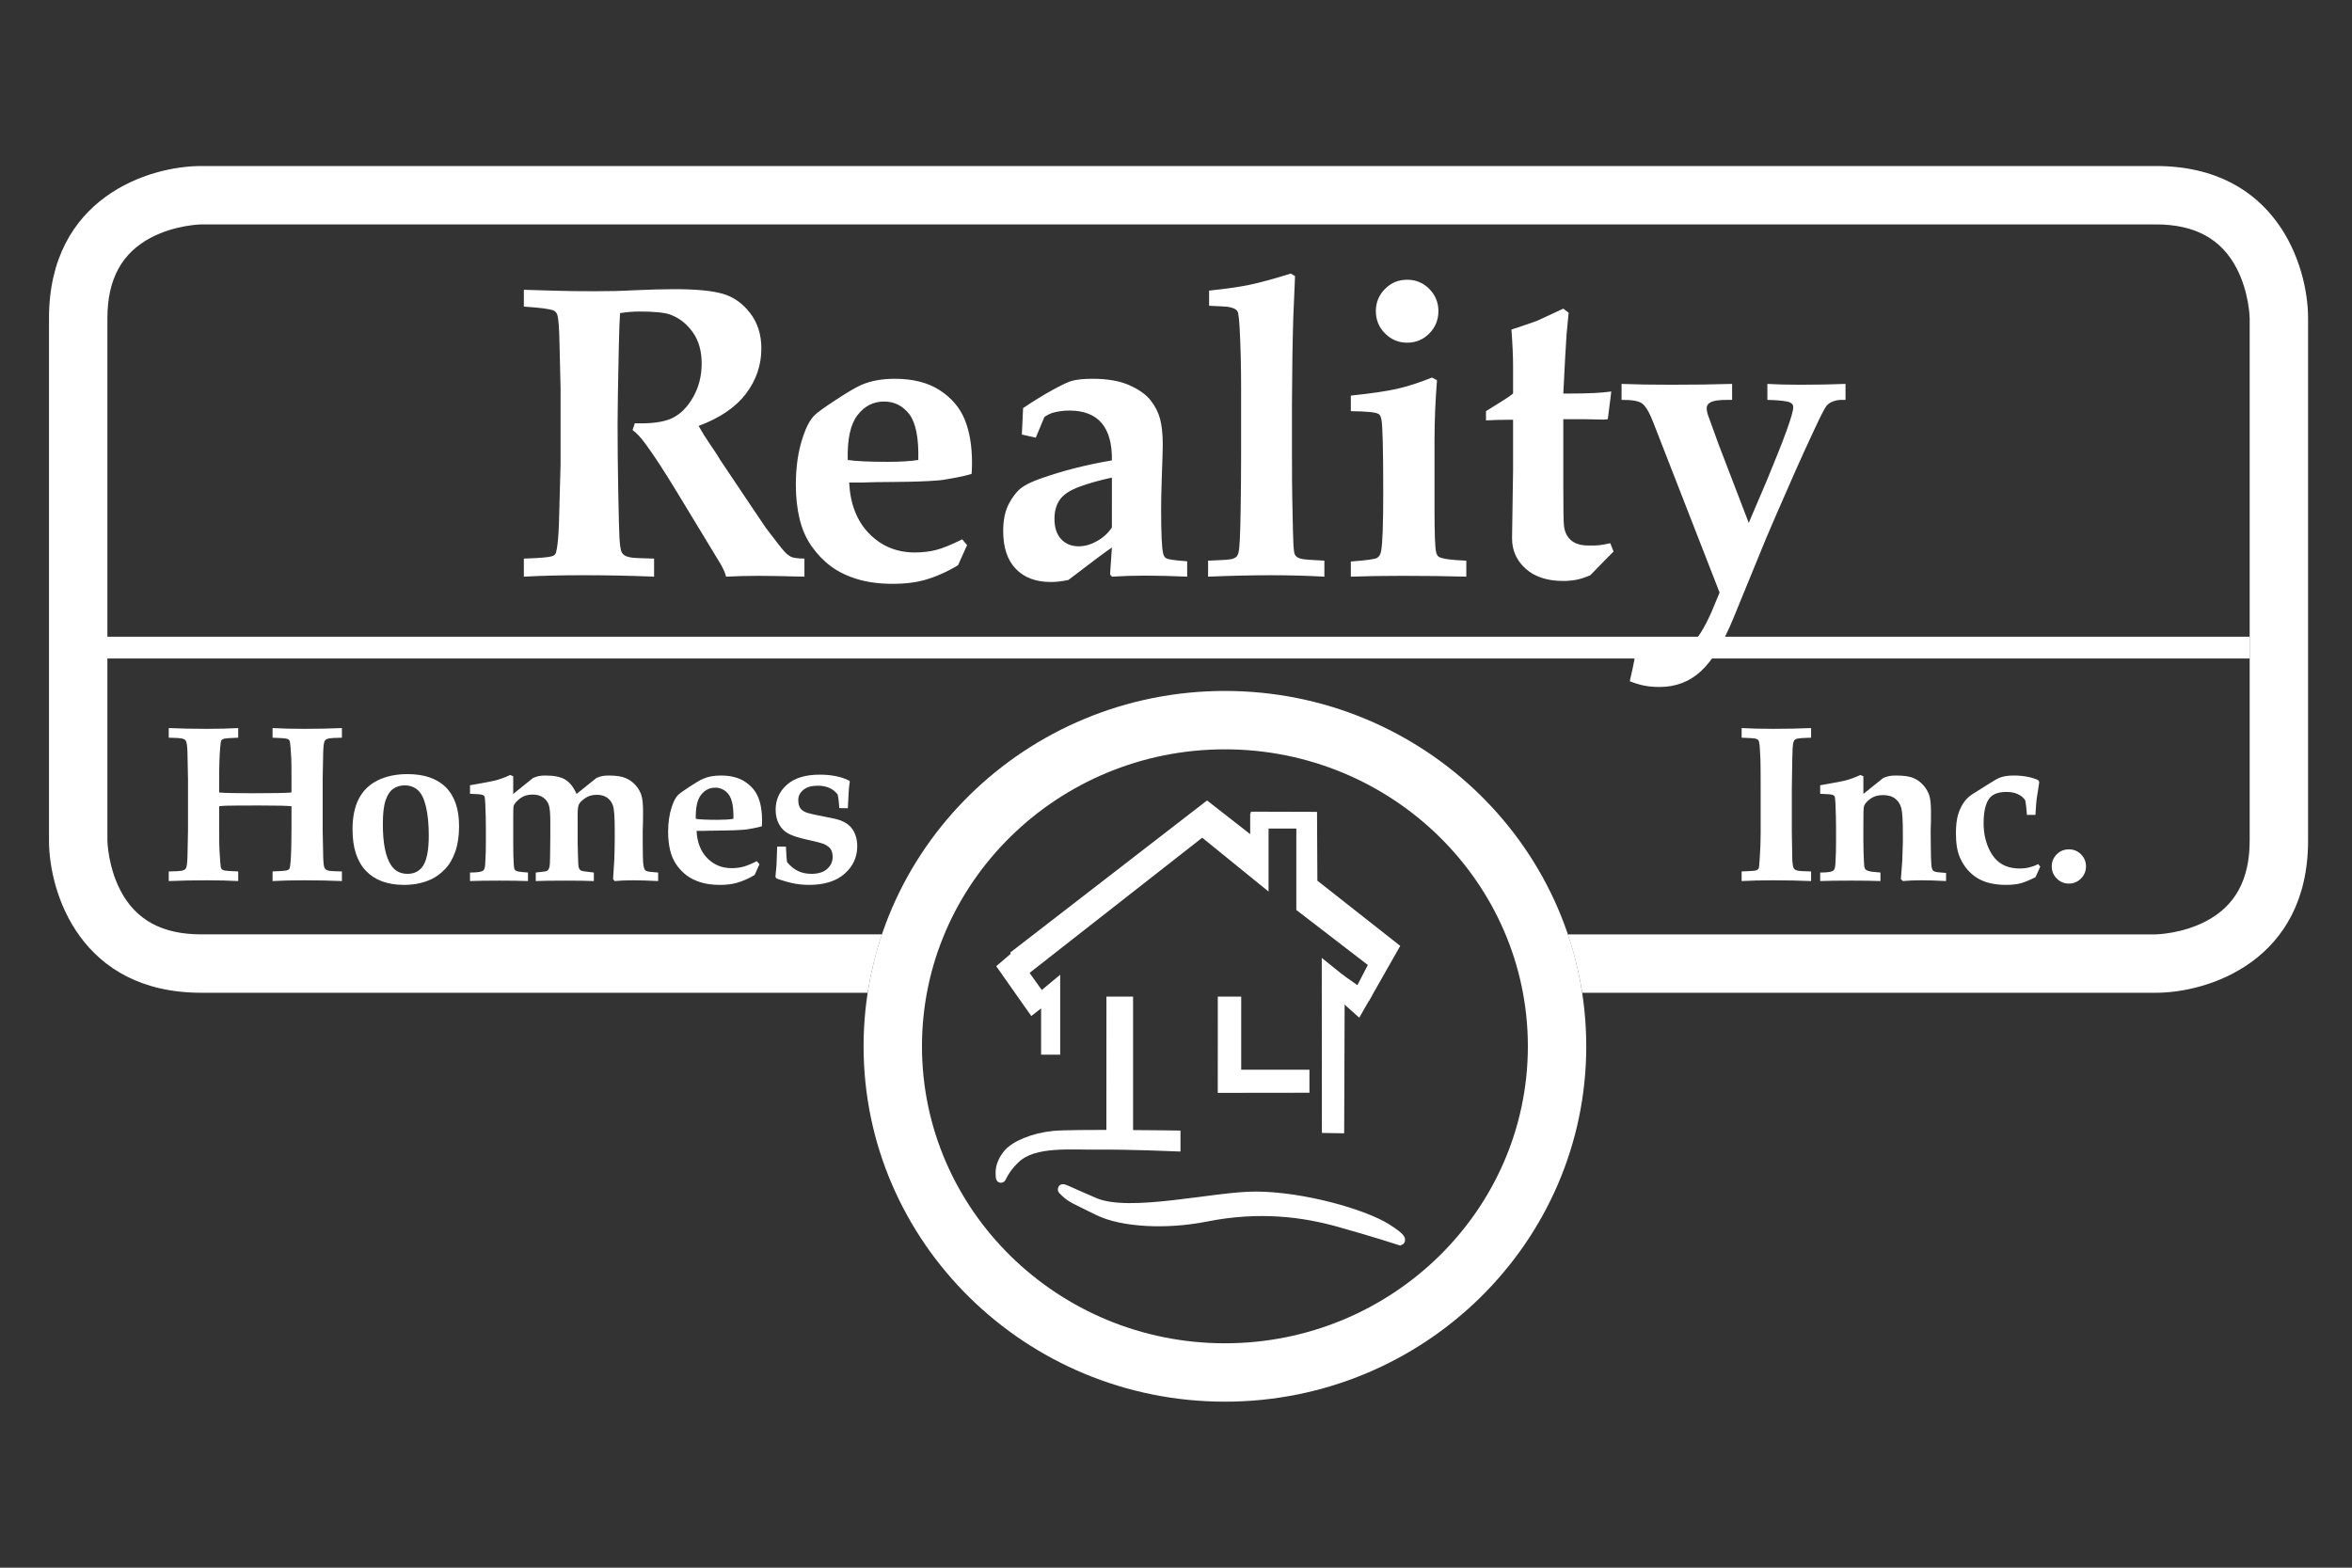 <?xml version="1.0" encoding="utf-8"?>
<!-- Generator: Adobe Illustrator 16.0.0, SVG Export Plug-In . SVG Version: 6.00 Build 0)  -->
<!DOCTYPE svg PUBLIC "-//W3C//DTD SVG 1.1//EN" "http://www.w3.org/Graphics/SVG/1.1/DTD/svg11.dtd">
<svg version="1.1" id="Layer_1" xmlns="http://www.w3.org/2000/svg" xmlns:xlink="http://www.w3.org/1999/xlink" x="0px" y="0px"
	 width="432px" height="288px" viewBox="0 0 432 288" enable-background="new 0 0 432 288" xml:space="preserve">
<rect x="0" y="0" width="432" height="288" fill="#333333" stroke="none"/>
<polygon fill="#FFFFFF" points="250.801,183.132 247.474,180.792 247.474,183.791 249.427,185.537 "/>
<polygon fill="none" stroke="#FFFFFF" stroke-width="1.811" stroke-miterlimit="2.414" points="250.801,183.132 247.474,180.792 
	247.474,183.791 249.427,185.537 "/>
<path fill="#FFFFFF" d="M302.113,125.978c0.816,0.151,1.714,0.226,2.694,0.226c2.987,0,5.524-0.967,7.608-2.902
	c2.085-1.911,4.057-5.115,5.915-9.613l6.065-14.815c0.753-1.81,2.536-5.906,5.349-12.29c0.904-2.061,2.097-4.675,3.579-7.841
	c1.13-2.412,1.839-3.794,2.128-4.146s0.622-0.604,0.998-0.755c0.604-0.276,1.244-0.402,1.922-0.377h0.603v-2.938
	c-2.562,0.101-5.324,0.151-8.287,0.151c-2.438,0-4.458-0.05-6.065-0.151v2.938c1.507,0.026,2.712,0.126,3.616,0.302
	c0.452,0.101,0.766,0.251,0.942,0.452c0.125,0.151,0.188,0.352,0.188,0.604c0,1.206-1.613,5.68-4.839,13.422l-3.331,7.81
	l-5.504-14.333l-1.846-5.089c-0.251-0.654-0.377-1.207-0.377-1.66c0-0.402,0.188-0.728,0.564-0.98
	c0.604-0.377,1.683-0.553,3.24-0.528h0.866v-2.938c-3.29,0.101-7.044,0.151-11.264,0.151c-3.566,0-6.58-0.05-9.041-0.151v2.938
	c1.833-0.025,3.076,0.183,3.729,0.622c0.653,0.44,1.343,1.59,2.072,3.449l12.207,31.326l-1.508,3.621
	c-1.355,3.017-2.587,4.972-3.691,5.865c-1.105,0.893-2.312,1.339-3.617,1.339c-1.13,0-2.185-0.213-3.164-0.64
	c-0.804-0.503-1.521-1.08-2.147-1.733l-0.98,0.188l-0.565,3.805c-0.126,0.728-0.401,2.009-0.827,3.843
	C300.374,125.551,301.297,125.828,302.113,125.978 M276.894,77.119h1.017v9.317l-0.188,12.447c0,2.238,0.836,4.105,2.509,5.601
	c1.674,1.496,3.97,2.245,6.889,2.245c0.806,0,1.592-0.07,2.36-0.208c0.767-0.139,1.641-0.422,2.623-0.851
	c0.831-0.857,1.799-1.852,2.906-2.986l1.359-1.361l-0.603-1.526c-0.805,0.176-1.463,0.296-1.979,0.358
	c-0.515,0.062-1.199,0.081-2.053,0.057c-1.407,0-2.48-0.333-3.221-0.999c-0.741-0.665-1.162-1.588-1.263-2.769
	c-0.074-0.702-0.112-2.988-0.112-6.856V77.006h3.653l3.692,0.076c0.251,0,0.527-0.025,0.829-0.076l0.64-5.085
	c-1.708,0.251-4.231,0.376-7.572,0.376h-1.242l0.339-6.592l0.264-4.332l0.377-3.918l-0.979-0.753
	c-3.064,1.431-4.659,2.172-4.784,2.222c-0.729,0.277-2.312,0.817-4.746,1.62c0.2,2.662,0.301,4.897,0.301,6.706v5.047
	c-0.503,0.398-1.03,0.77-1.582,1.118l-3.391,2.122v1.695C274.193,77.157,275.512,77.119,276.894,77.119 M257.682,105.787
	c4.192,0,8.073,0.05,11.64,0.15v-2.938c-2.612-0.1-4.257-0.314-4.935-0.64c-0.302-0.151-0.504-0.452-0.604-0.904
	c-0.201-0.804-0.301-3.391-0.301-7.761V80.886c0-3.44,0.15-7.119,0.452-11.037l-0.904-0.49c-2.286,0.919-4.395,1.602-6.329,2.049
	c-1.934,0.447-4.797,0.869-8.589,1.266v2.863c2.913,0.025,4.621,0.201,5.123,0.528c0.227,0.151,0.39,0.478,0.49,0.981
	c0.226,1.082,0.339,5.558,0.339,13.429c0,5.735-0.126,9.293-0.376,10.675c-0.102,0.655-0.353,1.101-0.754,1.34
	c-0.402,0.239-2.009,0.459-4.822,0.66v2.787C250.875,105.837,254.064,105.787,257.682,105.787 M254.379,53.085
	c-1.113,1.13-1.671,2.487-1.671,4.069c0,1.607,0.563,2.976,1.689,4.106c1.127,1.13,2.478,1.695,4.056,1.695
	c1.603,0,2.96-0.565,4.074-1.695c1.113-1.13,1.671-2.499,1.671-4.106c0-1.582-0.558-2.939-1.671-4.069
	c-1.114-1.13-2.472-1.695-4.074-1.695C256.852,51.39,255.492,51.955,254.379,53.085 M239.386,102.735
	c-0.557-0.1-0.948-0.239-1.176-0.415c-0.178-0.125-0.304-0.276-0.38-0.453c-0.126-0.251-0.214-0.849-0.265-1.791
	c-0.051-0.943-0.118-3.666-0.201-8.168c-0.043-1.811-0.063-4.539-0.063-8.186v-9.658c0.026-6.212,0.106-11.455,0.241-15.731
	l0.323-7.62l-0.793-0.453c-3.146,0.979-5.652,1.664-7.515,2.053c-1.863,0.39-4.355,0.748-7.477,1.074v2.787
	c1.883,0.076,3.014,0.139,3.391,0.189c0.652,0.1,1.13,0.251,1.432,0.452c0.175,0.1,0.313,0.239,0.414,0.414
	c0.151,0.327,0.276,1.369,0.377,3.127c0.175,3.268,0.263,6.875,0.263,10.821v12.442c0,3.092-0.03,6.636-0.094,10.633
	c-0.063,3.997-0.183,6.372-0.359,7.126c-0.075,0.402-0.209,0.698-0.397,0.886c-0.19,0.188-0.476,0.333-0.854,0.434
	c-0.505,0.126-1.959,0.226-4.359,0.301v2.938c4.27-0.175,8.111-0.263,11.527-0.263c3.415,0,6.692,0.088,9.832,0.263v-2.938
	C240.902,102.874,239.612,102.785,239.386,102.735 M204.226,96.896c-0.654,1.005-1.551,1.834-2.694,2.487
	c-1.143,0.653-2.279,0.979-3.409,0.979c-1.331,0-2.405-0.439-3.221-1.318c-0.816-0.879-1.224-2.122-1.224-3.73
	c0-1.431,0.339-2.618,1.017-3.56c0.678-0.941,1.902-1.732,3.673-2.373c1.77-0.64,3.723-1.186,5.858-1.639V96.896z M214.246,102.585
	c-0.301-0.151-0.502-0.452-0.603-0.904c-0.251-0.954-0.376-3.667-0.376-8.137c0-1.432,0.037-3.278,0.113-5.538
	c0.125-3.39,0.188-5.487,0.188-6.291c0-1.883-0.157-3.44-0.471-4.671c-0.314-1.23-0.891-2.386-1.733-3.466
	c-0.841-1.079-2.147-2.015-3.917-2.806c-1.771-0.791-4.025-1.187-6.762-1.187c-1.683,0-2.989,0.138-3.918,0.415
	c-0.678,0.201-1.859,0.766-3.541,1.695c-1.683,0.929-3.453,2.022-5.312,3.277l-0.226,4.86l2.562,0.565l1.582-3.805
	c0.577-0.377,1.08-0.628,1.507-0.754c0.979-0.276,2.009-0.414,3.089-0.414c2.662,0,4.646,0.779,5.952,2.336
	c1.281,1.557,1.896,3.83,1.846,6.818c-4.722,0.804-9.067,1.909-13.034,3.315c-1.658,0.578-2.882,1.174-3.673,1.79
	c-0.791,0.615-1.532,1.576-2.223,2.881c-0.691,1.306-1.036,2.976-1.036,5.011c0,3.013,0.772,5.324,2.317,6.931
	c1.544,1.607,3.685,2.411,6.423,2.411c1.029,0,2.109-0.126,3.24-0.377c4.419-3.39,7.082-5.374,7.986-5.952l-0.339,4.935l0.339,0.414
	c1.983-0.125,4.031-0.188,6.14-0.188c2.235,0,4.797,0.063,7.686,0.188v-2.825C215.917,102.961,214.648,102.786,214.246,102.585
	 M163.127,84.842c-3.466,0-5.94-0.113-7.421-0.338c-0.101-3.83,0.502-6.582,1.808-8.259c1.281-1.652,2.901-2.478,4.859-2.478
	c1.909,0,3.466,0.788,4.672,2.365c1.18,1.602,1.72,4.392,1.62,8.372C167.182,84.729,165.337,84.842,163.127,84.842 M176.726,99.081
	c-1.959,0.98-3.541,1.627-4.746,1.94c-1.206,0.315-2.524,0.471-3.956,0.471c-3.315,0-6.103-1.149-8.363-3.447
	c-2.26-2.297-3.491-5.43-3.692-9.398h2.487c0.401,0,0.765-0.013,1.092-0.038c0.326-0.025,2.034-0.05,5.123-0.075
	s5.576-0.113,7.459-0.264c0.603-0.025,1.758-0.201,3.466-0.528c1.281-0.25,2.235-0.476,2.863-0.678
	c0.05-0.652,0.075-1.33,0.075-2.034c0-3.114-0.446-5.763-1.337-7.948c-0.892-2.185-2.417-3.981-4.577-5.387
	c-2.16-1.406-4.923-2.11-8.288-2.11c-2.386,0-4.458,0.39-6.215,1.168c-0.955,0.427-2.487,1.331-4.596,2.712
	c-2.11,1.382-3.416,2.323-3.918,2.826c-0.804,0.804-1.507,2.109-2.109,3.917c-0.88,2.587-1.319,5.526-1.319,8.815
	c0,2.261,0.226,4.345,0.678,6.254c0.452,1.908,1.187,3.591,2.204,5.048c1.017,1.456,2.197,2.687,3.541,3.691
	c1.343,1.005,2.963,1.796,4.859,2.374c1.896,0.577,4.088,0.866,6.574,0.866c2.084,0,3.942-0.214,5.575-0.64
	c2.185-0.603,4.307-1.532,6.367-2.788l1.657-3.692L176.726,99.081z M101.761,57.079c0.25,0.151,0.437,0.364,0.562,0.641
	c0.249,0.629,0.399,2.513,0.449,5.655l0.189,7.955v13.987l-0.302,11.009c-0.075,1.986-0.201,3.469-0.377,4.449
	c-0.075,0.528-0.182,0.88-0.32,1.056c-0.138,0.176-0.358,0.301-0.659,0.376c-0.527,0.177-2.223,0.315-5.086,0.415v3.315
	c3.34-0.175,6.97-0.263,10.887-0.263c4.395,0,8.74,0.088,13.034,0.263v-3.315c-2.41-0.05-3.867-0.125-4.369-0.226
	c-0.503-0.1-0.867-0.232-1.093-0.396c-0.226-0.163-0.389-0.345-0.49-0.547c-0.201-0.427-0.339-1.344-0.414-2.752
	c-0.051-0.704-0.126-3.645-0.226-8.824c-0.075-4.222-0.113-8.22-0.113-11.991c0-2.387,0.075-7.138,0.226-14.253
	c0.075-3.164,0.151-5.198,0.226-6.103c1.18-0.2,2.373-0.301,3.579-0.301c2.712,0,4.596,0.189,5.65,0.566
	c1.633,0.604,3.001,1.674,4.107,3.208c1.104,1.535,1.657,3.46,1.657,5.774c0,2.29-0.527,4.359-1.582,6.208
	c-1.055,1.85-2.349,3.133-3.88,3.85c-1.532,0.717-3.805,1.025-6.819,0.925l-0.414,1.243c0.753,0.553,1.532,1.381,2.336,2.486
	c1.607,2.185,3.565,5.186,5.876,9.003l8.062,13.298c0.477,0.88,0.778,1.595,0.904,2.147c1.984-0.1,3.98-0.15,5.99-0.15
	c1.732,0,4.532,0.05,8.4,0.15v-3.315c-1.181-0.024-1.972-0.124-2.373-0.299c-0.402-0.174-0.816-0.486-1.243-0.934
	c-0.428-0.449-1.582-1.919-3.466-4.412c-0.126-0.174-0.967-1.421-2.524-3.739l-5.839-8.711c-0.151-0.224-0.295-0.461-0.433-0.711
	c-0.138-0.249-0.609-0.959-1.413-2.13c-0.804-1.172-1.519-2.318-2.147-3.44c3.918-1.459,6.818-3.432,8.702-5.922
	c1.884-2.49,2.825-5.256,2.825-8.299c0-2.566-0.691-4.74-2.072-6.526c-1.381-1.786-3.051-2.961-5.01-3.527s-4.91-0.849-8.852-0.849
	c-2.035,0-4.609,0.07-7.723,0.21c-1.884,0.111-4.144,0.167-6.781,0.167c-3.089,0-5.475-0.029-7.157-0.088
	c-3.441-0.117-5.45-0.176-6.028-0.176v3.089C99.314,56.526,101.162,56.778,101.761,57.079"/>
<path fill="#FFFFFF" d="M142.626,158.907c-0.027,0.429-0.094,1.158-0.201,2.189l0.221,0.302c1.272,0.442,2.351,0.746,3.235,0.914
	c0.884,0.167,1.794,0.251,2.732,0.251c2.799,0,4.973-0.684,6.52-2.052c1.547-1.367,2.32-3.05,2.32-5.048
	c0-0.764-0.117-1.464-0.352-2.101c-0.234-0.638-0.572-1.17-1.014-1.6c-0.442-0.429-1.032-0.785-1.768-1.065
	c-0.509-0.188-1.504-0.419-2.984-0.694s-2.494-0.499-3.043-0.674c-0.55-0.174-0.965-0.437-1.246-0.784
	c-0.281-0.349-0.422-0.885-0.422-1.61c0-0.711,0.31-1.32,0.932-1.83c0.621-0.51,1.499-0.765,2.635-0.765
	c0.814,0,1.526,0.135,2.133,0.404c0.608,0.27,1.119,0.673,1.534,1.211c0.12,0.565,0.2,1.15,0.24,1.757
	c0.027,0.35,0.047,0.599,0.06,0.747l1.567,0.02c0.081-1.795,0.141-2.933,0.181-3.416c0.04-0.481,0.1-0.957,0.181-1.426l-0.06-0.201
	c-0.737-0.375-1.561-0.656-2.472-0.844c-0.911-0.187-1.908-0.281-2.993-0.281c-2.612,0-4.615,0.612-6.007,1.836
	c-1.394,1.226-2.09,2.761-2.09,4.608c0,1.03,0.214,1.93,0.643,2.7c0.429,0.77,1.025,1.349,1.788,1.737
	c0.764,0.388,1.885,0.742,3.365,1.063c1.48,0.322,2.482,0.577,3.004,0.765c0.67,0.309,1.115,0.647,1.336,1.017
	c0.221,0.368,0.332,0.835,0.332,1.397c0,0.858-0.335,1.59-1.005,2.193c-0.67,0.603-1.634,0.905-2.893,0.905
	c-0.938,0-1.768-0.179-2.491-0.533c-0.724-0.355-1.387-0.9-1.989-1.637c-0.068-0.39-0.134-1.333-0.201-2.833h-1.608L142.626,158.907
	z M131.756,150.61c-1.849,0-3.168-0.061-3.958-0.182c-0.054-2.042,0.268-3.51,0.964-4.405c0.683-0.88,1.547-1.32,2.592-1.32
	c1.018,0,1.848,0.42,2.491,1.261c0.63,0.855,0.917,2.343,0.864,4.465C133.919,150.55,132.934,150.61,131.756,150.61
	 M139.009,158.204c-1.045,0.521-1.889,0.867-2.532,1.035c-0.643,0.167-1.346,0.251-2.109,0.251c-1.768,0-3.255-0.613-4.461-1.838
	c-1.205-1.227-1.862-2.897-1.969-5.014h1.326c0.215,0,0.409-0.007,0.583-0.02c0.174-0.014,1.085-0.027,2.732-0.04
	c1.648-0.015,2.974-0.062,3.979-0.142c0.321-0.013,0.937-0.106,1.848-0.28c0.683-0.135,1.192-0.255,1.527-0.362
	c0.027-0.348,0.04-0.71,0.04-1.085c0-1.661-0.238-3.074-0.713-4.239c-0.476-1.165-1.29-2.123-2.441-2.873
	c-1.152-0.75-2.626-1.125-4.42-1.125c-1.273,0-2.378,0.208-3.315,0.623c-0.51,0.227-1.326,0.71-2.451,1.446
	c-1.126,0.737-1.822,1.239-2.09,1.507c-0.429,0.429-0.804,1.125-1.125,2.089c-0.469,1.38-0.703,2.947-0.703,4.702
	c0,1.205,0.12,2.317,0.361,3.335c0.241,1.019,0.633,1.915,1.176,2.692c0.542,0.776,1.172,1.433,1.888,1.969
	c0.717,0.536,1.581,0.958,2.592,1.266c1.011,0.309,2.18,0.462,3.506,0.462c1.112,0,2.103-0.113,2.973-0.342
	c1.166-0.32,2.297-0.816,3.396-1.485l0.884-1.97L139.009,158.204z M91.763,161.78c2.032,0,3.77,0.026,5.214,0.081v-1.567
	c-1.058-0.081-1.681-0.147-1.868-0.201c-0.255-0.066-0.436-0.167-0.543-0.301s-0.174-0.455-0.201-0.963
	c-0.067-0.963-0.1-2.348-0.1-4.153v-3.511c-0.014-1.846,0.013-2.896,0.08-3.15c0.197-0.455,0.602-0.909,1.215-1.363
	c0.612-0.455,1.365-0.683,2.258-0.683c0.813,0,1.476,0.19,1.989,0.572c0.513,0.381,0.852,0.855,1.019,1.424
	c0.166,0.568,0.25,1.535,0.25,2.899v2.849l-0.04,3.551c0,1.098-0.048,1.796-0.142,2.098c-0.095,0.301-0.22,0.501-0.375,0.602
	c-0.155,0.1-0.529,0.17-1.123,0.21c-0.405,0.04-0.736,0.08-0.992,0.121v1.567c1.192-0.055,3.033-0.081,5.525-0.081
	c2.236,0,3.951,0.026,5.143,0.081v-1.567c-0.333-0.041-0.878-0.108-1.636-0.201c-0.386-0.053-0.639-0.114-0.758-0.181
	c-0.146-0.093-0.259-0.234-0.339-0.421c-0.08-0.188-0.127-0.528-0.14-1.023l-0.05-1.625l-0.05-2.007v-4.855
	c-0.014-1.069,0.053-1.781,0.201-2.136s0.523-0.749,1.126-1.184c0.603-0.436,1.333-0.652,2.19-0.652
	c0.763,0,1.395,0.177,1.897,0.532c0.503,0.354,0.861,0.844,1.075,1.467s0.322,2.126,0.322,4.51v1.527
	c0,1.058-0.026,2.324-0.076,3.797l-0.226,3.637l0.281,0.383c0.951-0.095,2.103-0.142,3.456-0.142c1.192,0,2.705,0.047,4.541,0.142
	v-1.567c-0.54-0.054-0.918-0.087-1.134-0.101c-0.62-0.04-1.021-0.138-1.203-0.291c-0.183-0.153-0.311-0.528-0.385-1.123
	c-0.074-0.597-0.111-1.965-0.111-4.105v-2.087c0-0.227,0.006-0.421,0.02-0.582c0.027-0.481,0.04-1.458,0.04-2.93
	c0-1.338-0.101-2.328-0.302-2.971c-0.201-0.642-0.543-1.243-1.026-1.806c-0.483-0.562-1.09-1.007-1.821-1.335
	c-0.732-0.327-1.761-0.491-3.09-0.491c-0.509,0-0.915,0.03-1.217,0.09c-0.302,0.06-0.668,0.178-1.097,0.352l-3.662,2.94
	c-0.535-1.222-1.214-2.09-2.036-2.607c-0.823-0.517-2.036-0.775-3.64-0.775c-0.509,0-0.913,0.03-1.214,0.09
	s-0.665,0.178-1.093,0.352l-3.65,2.94v-3.242l-0.543-0.242c-0.964,0.442-1.828,0.764-2.591,0.965
	c-0.764,0.201-2.364,0.509-4.802,0.924v1.567c1.268,0.04,2.03,0.106,2.287,0.2c0.162,0.054,0.28,0.137,0.354,0.251
	c0.074,0.113,0.131,0.598,0.172,1.451c0.067,1.697,0.1,3.14,0.1,4.328v2.625c0,0.842-0.007,1.449-0.02,1.823l-0.08,1.783
	c-0.014,0.708-0.088,1.188-0.221,1.442c-0.094,0.16-0.235,0.274-0.422,0.341c-0.402,0.146-1.125,0.221-2.17,0.221v1.567
	C87.667,161.807,89.478,161.78,91.763,161.78 M70.818,147.043c0.334-0.997,0.803-1.707,1.406-2.129s1.306-0.633,2.11-0.633
	c0.937,0,1.738,0.288,2.401,0.863c0.663,0.576,1.165,1.598,1.507,3.064c0.341,1.466,0.512,3.224,0.512,5.273
	c0,2.921-0.429,4.89-1.286,5.906c-0.643,0.765-1.514,1.146-2.612,1.146c-1.286,0-2.277-0.503-2.973-1.507
	c-1.045-1.515-1.567-4.053-1.567-7.615C70.316,149.498,70.483,148.041,70.818,147.043 M67.211,159.981
	c1.641,1.722,3.975,2.582,7.002,2.582c1.862,0,3.536-0.349,5.023-1.045c0.871-0.415,1.701-1.027,2.491-1.838
	c0.79-0.81,1.42-1.879,1.889-3.205c0.469-1.325,0.703-2.893,0.703-4.7c0-3.135-0.807-5.513-2.421-7.133
	c-1.614-1.621-3.968-2.431-7.062-2.431c-2.063,0-3.871,0.378-5.425,1.135c-1.553,0.757-2.719,1.882-3.495,3.375
	c-0.777,1.494-1.166,3.379-1.166,5.656C64.75,155.726,65.571,158.261,67.211,159.981 M37.948,161.72
	c2.183,0,4.119,0.047,5.806,0.142v-1.769c-1.446-0.054-2.287-0.111-2.521-0.171c-0.235-0.06-0.395-0.134-0.482-0.221
	c-0.088-0.087-0.151-0.204-0.191-0.353c-0.054-0.241-0.134-1.252-0.241-3.034c-0.04-0.574-0.061-1.907-0.061-3.997v-4.199
	c0.403-0.054,0.812-0.087,1.228-0.101c1.033-0.026,3.098-0.04,6.197-0.04c3.233,0,5.185,0.048,5.856,0.141v4.199
	c0,2.571-0.054,4.54-0.161,5.906c-0.054,0.805-0.134,1.273-0.241,1.407s-0.288,0.231-0.543,0.291
	c-0.254,0.06-1.098,0.117-2.531,0.171v1.769c1.685-0.095,3.617-0.142,5.797-0.142c2.434,0,4.748,0.047,6.941,0.142v-1.769
	c-1.286-0.027-2.07-0.066-2.351-0.121c-0.281-0.053-0.486-0.134-0.613-0.241c-0.127-0.106-0.224-0.254-0.291-0.441
	c-0.121-0.388-0.188-1.333-0.201-2.833l-0.08-3.938v-9.402l0.08-4.019c0.013-1.446,0.087-2.377,0.221-2.792
	c0.053-0.188,0.147-0.332,0.281-0.432c0.134-0.101,0.342-0.178,0.623-0.231c0.281-0.054,1.058-0.094,2.331-0.121v-1.768
	c-2.193,0.094-4.507,0.141-6.941,0.141c-2.18,0-4.112-0.047-5.797-0.141v1.768c1.447,0.054,2.287,0.11,2.521,0.171
	c0.235,0.06,0.395,0.133,0.483,0.22c0.087,0.087,0.15,0.211,0.19,0.371c0.054,0.227,0.134,1.23,0.242,3.008
	c0.026,0.588,0.04,1.918,0.04,3.99v2.306c-0.913,0.094-3.314,0.14-7.204,0.14c-3.085,0-5.111-0.046-6.077-0.14v-2.306
	c0-2.567,0.061-4.531,0.181-5.895c0.054-0.802,0.134-1.27,0.241-1.404c0.107-0.133,0.288-0.23,0.543-0.29
	c0.254-0.061,1.098-0.117,2.531-0.171v-1.768c-1.687,0.094-3.623,0.141-5.806,0.141c-2.438,0-4.755-0.047-6.952-0.141v1.768
	c1.286,0.027,2.07,0.071,2.351,0.131c0.281,0.06,0.485,0.14,0.613,0.241c0.127,0.1,0.217,0.244,0.271,0.432
	c0.134,0.402,0.208,1.346,0.221,2.833l0.081,3.958v9.402l-0.081,3.998c-0.013,1.46-0.087,2.392-0.221,2.793
	c-0.054,0.188-0.147,0.332-0.281,0.433c-0.134,0.1-0.342,0.178-0.623,0.23c-0.281,0.055-1.058,0.094-2.331,0.121v1.769
	C33.193,161.767,35.51,161.72,37.948,161.72"/>
<path fill="#FFFFFF" d="M377.766,156.948c-0.609,0.609-0.914,1.35-0.914,2.221c0,0.87,0.308,1.613,0.925,2.229
	c0.615,0.616,1.359,0.924,2.229,0.924c0.857,0,1.594-0.308,2.21-0.924s0.925-1.359,0.925-2.229c0-0.871-0.306-1.611-0.914-2.221
	c-0.61-0.609-1.351-0.914-2.221-0.914C379.122,156.034,378.375,156.339,377.766,156.948 M374.359,158.747
	c-0.509,0.261-1.044,0.461-1.607,0.598c-0.563,0.137-1.158,0.205-1.788,0.205c-1.38,0-2.542-0.312-3.485-0.935
	c-0.944-0.622-1.705-1.6-2.28-2.933c-0.576-1.333-0.864-2.843-0.864-4.531c0-1.259,0.141-2.33,0.422-3.214s0.724-1.514,1.326-1.889
	s1.413-0.563,2.432-0.563c0.856,0,1.58,0.145,2.17,0.435c0.589,0.289,1.023,0.662,1.305,1.12c0.121,0.579,0.221,1.467,0.302,2.665
	h1.567c0.094-1.555,0.161-2.479,0.201-2.773l0.502-3.275l-0.201-0.341c-0.629-0.282-1.316-0.492-2.059-0.633
	c-0.743-0.141-1.545-0.211-2.401-0.211c-1.032,0-1.868,0.12-2.511,0.362c-0.39,0.134-1.105,0.535-2.15,1.205l-3.094,1.948
	c-0.563,0.402-1.013,0.83-1.347,1.286c-0.495,0.684-0.878,1.474-1.145,2.37c-0.269,0.898-0.402,2.05-0.402,3.456
	c0,1.875,0.254,3.375,0.764,4.501c0.71,1.594,1.748,2.819,3.113,3.676c1.367,0.857,3.148,1.286,5.346,1.286
	c1.004,0,1.864-0.09,2.581-0.271c0.717-0.182,1.65-0.56,2.803-1.136l0.884-1.948L374.359,158.747z M356.309,160.273
	c-0.62-0.041-1.022-0.138-1.204-0.293c-0.183-0.153-0.304-0.5-0.364-1.038c-0.061-0.537-0.098-1.941-0.111-4.213l-0.02-2.077
	c0-0.228,0.006-0.423,0.02-0.584c0.027-0.417,0.04-1.391,0.04-2.923c0-1.357-0.1-2.354-0.301-2.994
	c-0.201-0.638-0.55-1.25-1.045-1.834c-0.496-0.584-1.102-1.039-1.818-1.361c-0.717-0.323-1.792-0.484-3.225-0.484
	c-0.536,0-0.954,0.03-1.255,0.09c-0.302,0.061-0.674,0.177-1.116,0.351l-3.656,2.938v-3.238l-0.543-0.242
	c-0.964,0.442-1.828,0.764-2.591,0.965c-0.764,0.201-2.364,0.509-4.802,0.924v1.567c1.268,0.04,2.03,0.106,2.287,0.199
	c0.162,0.055,0.28,0.139,0.354,0.251c0.074,0.114,0.131,0.599,0.172,1.452c0.067,1.697,0.101,3.141,0.101,4.328v2.625
	c0,0.841-0.007,1.449-0.021,1.823l-0.08,1.783c-0.014,0.708-0.088,1.188-0.221,1.442c-0.094,0.16-0.235,0.274-0.422,0.34
	c-0.402,0.147-1.125,0.222-2.17,0.222v1.566c1.353-0.054,3.255-0.081,5.706-0.081c2.116,0,3.904,0.027,5.364,0.081v-1.566
	c-0.958-0.08-1.518-0.134-1.678-0.161c-0.465-0.093-0.777-0.193-0.938-0.301c-0.106-0.066-0.192-0.173-0.259-0.321
	c-0.094-0.2-0.146-0.615-0.16-1.243c-0.067-1.417-0.101-2.614-0.101-3.59v-3.37c-0.014-1.872,0.027-2.942,0.12-3.21
	c0.161-0.454,0.549-0.906,1.166-1.354c0.616-0.449,1.394-0.675,2.33-0.675c0.938,0,1.688,0.226,2.25,0.674
	c0.563,0.448,0.936,1.042,1.116,1.777c0.18,0.737,0.271,2.278,0.271,4.621v1.587l-0.101,3.295c-0.147,2.037-0.234,3.195-0.261,3.477
	l0.362,0.361c0.98-0.094,2.135-0.141,3.465-0.141c1.153,0,2.645,0.047,4.471,0.141v-1.489
	C356.916,160.319,356.538,160.287,356.309,160.273 M325.697,133.894c-2.183,0-4.119-0.047-5.806-0.141v1.768
	c1.459,0.054,2.307,0.111,2.541,0.171c0.233,0.06,0.395,0.138,0.481,0.231c0.087,0.094,0.151,0.228,0.191,0.402
	c0.094,0.429,0.174,1.494,0.241,3.195c0.026,0.763,0.041,2.478,0.041,5.144v8.397c0,1.366-0.055,2.854-0.161,4.46
	c-0.067,1.1-0.121,1.729-0.161,1.89c-0.027,0.119-0.09,0.228-0.191,0.32c-0.1,0.094-0.291,0.168-0.571,0.222
	c-0.216,0.04-1.019,0.087-2.411,0.141v1.768c1.687-0.094,3.608-0.141,5.766-0.141c2.479,0,4.808,0.047,6.992,0.141v-1.768
	c-1.321-0.027-2.119-0.071-2.396-0.131c-0.275-0.061-0.479-0.141-0.606-0.241c-0.128-0.1-0.218-0.244-0.272-0.432
	c-0.135-0.415-0.202-1.313-0.202-2.692l-0.061-3.677v-8.097c0-0.255,0.027-2.029,0.081-5.325c0.013-0.964,0.033-1.62,0.06-1.969
	c0.04-0.642,0.108-1.078,0.202-1.305c0.04-0.134,0.115-0.245,0.224-0.332c0.106-0.087,0.288-0.161,0.545-0.221
	c0.256-0.06,1.064-0.11,2.426-0.151v-1.768C330.465,133.847,328.148,133.894,325.697,133.894"/>
<g>
	<path fill="#FFFFFF" d="M224.985,257.501c-36.596,0-66.369-29.286-66.369-65.284s29.773-65.284,66.369-65.284
		c36.596,0,66.369,29.286,66.369,65.284S261.581,257.501,224.985,257.501z M224.985,137.66c-30.681,0-55.643,24.474-55.643,54.557
		s24.961,54.558,55.643,54.558c30.682,0,55.643-24.475,55.643-54.558S255.667,137.66,224.985,137.66z"/>
</g>
<g>
	<path fill="#FFFFFF" d="M395.973,30.499H36.96C27.29,30.499,9,36.343,9,58.459v95.961c0,9.671,5.844,27.96,27.96,27.96h122.41
		c0.569-3.688,1.468-7.268,2.638-10.727H36.96c-7.154,0-12.007-2.636-14.834-8.058c-2.322-4.452-2.399-9.157-2.399-9.176V58.459
		c0-7.154,2.636-12.006,8.058-14.834c4.452-2.322,9.157-2.399,9.176-2.399h359.012c7.153,0,12.006,2.636,14.833,8.058
		c2.322,4.452,2.398,9.157,2.399,9.176v95.961c0,7.154-2.636,12.006-8.058,14.834c-4.373,2.28-8.989,2.396-9.196,2.399H287.962
		c1.171,3.459,2.069,7.039,2.639,10.727h105.372c9.671,0,27.959-5.844,27.959-27.96V58.459
		C423.932,48.789,418.088,30.499,395.973,30.499z"/>
</g>
<polygon fill="#FFFFFF" points="230.649,151.302 239.007,151.313 239.007,166.727 252.388,177.019 249.92,181.786 251.112,182.618 
	256.015,173.999 241.064,162.23 241.002,150.049 230.649,150.019 "/>
<polygon fill="none" stroke="#FFFFFF" stroke-width="1.811" stroke-miterlimit="2.414" points="230.649,151.302 239.007,151.313 
	239.007,166.727 252.388,177.019 249.92,181.786 251.112,182.618 256.015,173.999 241.064,162.23 241.002,150.049 230.649,150.019 
	"/>
<polygon fill="#FFFFFF" points="243.679,177.87 243.702,207.242 245.987,207.281 246.086,179.81 "/>
<polygon fill="none" stroke="#FFFFFF" stroke-width="1.811" stroke-miterlimit="2.414" points="243.679,177.87 243.702,207.242 
	245.987,207.281 246.086,179.81 "/>
<polygon fill="#FFFFFF" points="227.073,183.992 224.582,183.992 224.578,199.864 239.605,199.846 239.605,197.419 227.072,197.419 
	"/>
<polygon fill="none" stroke="#FFFFFF" stroke-width="1.811" stroke-miterlimit="2.414" points="227.073,183.992 224.582,183.992 
	224.578,199.864 239.605,199.846 239.605,197.419 227.072,197.419 "/>
<polygon fill="#FFFFFF" points="230.532,150.298 230.532,155.097 221.699,148.199 186.729,175.228 188.415,178.119 220.827,152.735 
	232.096,161.888 232.096,150.252 "/>
<polygon fill="none" stroke="#FFFFFF" stroke-width="1.811" stroke-miterlimit="2.414" points="230.532,150.298 230.532,155.097 
	221.699,148.199 186.729,175.228 188.415,178.119 220.827,152.735 232.096,161.888 232.096,150.252 "/>
<polygon fill="#FFFFFF" points="207.211,208.363 207.211,183.992 204.128,183.992 204.118,208.363 "/>
<polygon fill="none" stroke="#FFFFFF" stroke-width="1.811" stroke-miterlimit="2.414" points="207.211,208.363 207.211,183.992 
	204.128,183.992 204.118,208.363 "/>
<polygon fill="#FFFFFF" points="191.18,183.196 186.067,176.049 184.194,177.653 189.614,185.354 192.127,183.405 192.127,192.844 
	193.822,192.844 193.822,180.997 "/>
<polygon fill="none" stroke="#FFFFFF" stroke-width="1.811" stroke-miterlimit="2.414" points="191.18,183.196 186.067,176.049 
	184.194,177.653 189.614,185.354 192.127,183.405 192.127,192.844 193.822,192.844 193.822,180.997 "/>
<path fill="#FFFFFF" d="M215.918,208.589c0,0-18.846-0.273-22.389,0.072c-3.785,0.369-7.201,1.844-8.462,3.449
	c-1.098,1.397-1.378,2.62-1.281,3.867c0.097,1.248-0.056-0.553,2.765-3.207c3.368-3.168,10.243-2.415,14.995-2.474
	c5.568-0.07,14.372,0.307,14.372,0.307V208.589z"/>
<path fill="none" stroke="#FFFFFF" stroke-width="1.811" d="M215.918,208.589c0,0-18.846-0.273-22.389,0.072
	c-3.785,0.369-7.201,1.844-8.462,3.449c-1.098,1.397-1.378,2.62-1.281,3.867c0.097,1.248-0.056-0.553,2.765-3.207
	c3.368-3.168,10.243-2.415,14.995-2.474c5.568-0.07,14.372,0.307,14.372,0.307V208.589z"/>
<path fill="#FFFFFF" d="M201.081,220.958c6.502,2.737,22.022-1.187,29.609-1.15c8.599,0.041,19.717,3.196,23.996,5.889
	c3.019,1.9,2.451,2.16,2.451,2.16s-4.224-1.401-11.084-3.327c-6.526-1.831-14.64-2.98-24.575-1
	c-7.246,1.444-15.398,1.025-19.775-1.154c-4.376-2.181-4.765-2.212-6.029-3.366C194.27,217.728,195.863,218.761,201.081,220.958"/>
<path fill="none" stroke="#FFFFFF" stroke-width="1.811" d="M201.081,220.958c6.502,2.737,22.022-1.187,29.609-1.15
	c8.599,0.041,19.717,3.196,23.996,5.889c3.019,1.9,2.451,2.16,2.451,2.16s-4.224-1.401-11.084-3.327
	c-6.526-1.831-14.64-2.98-24.575-1c-7.246,1.444-15.398,1.025-19.775-1.154c-4.376-2.181-4.765-2.212-6.029-3.366
	C194.27,217.728,195.863,218.761,201.081,220.958z"/>
<line fill="none" stroke="#FFFFFF" stroke-width="4" stroke-miterlimit="10" x1="15.946" y1="118.972" x2="413.205" y2="118.972"/>
</svg>
